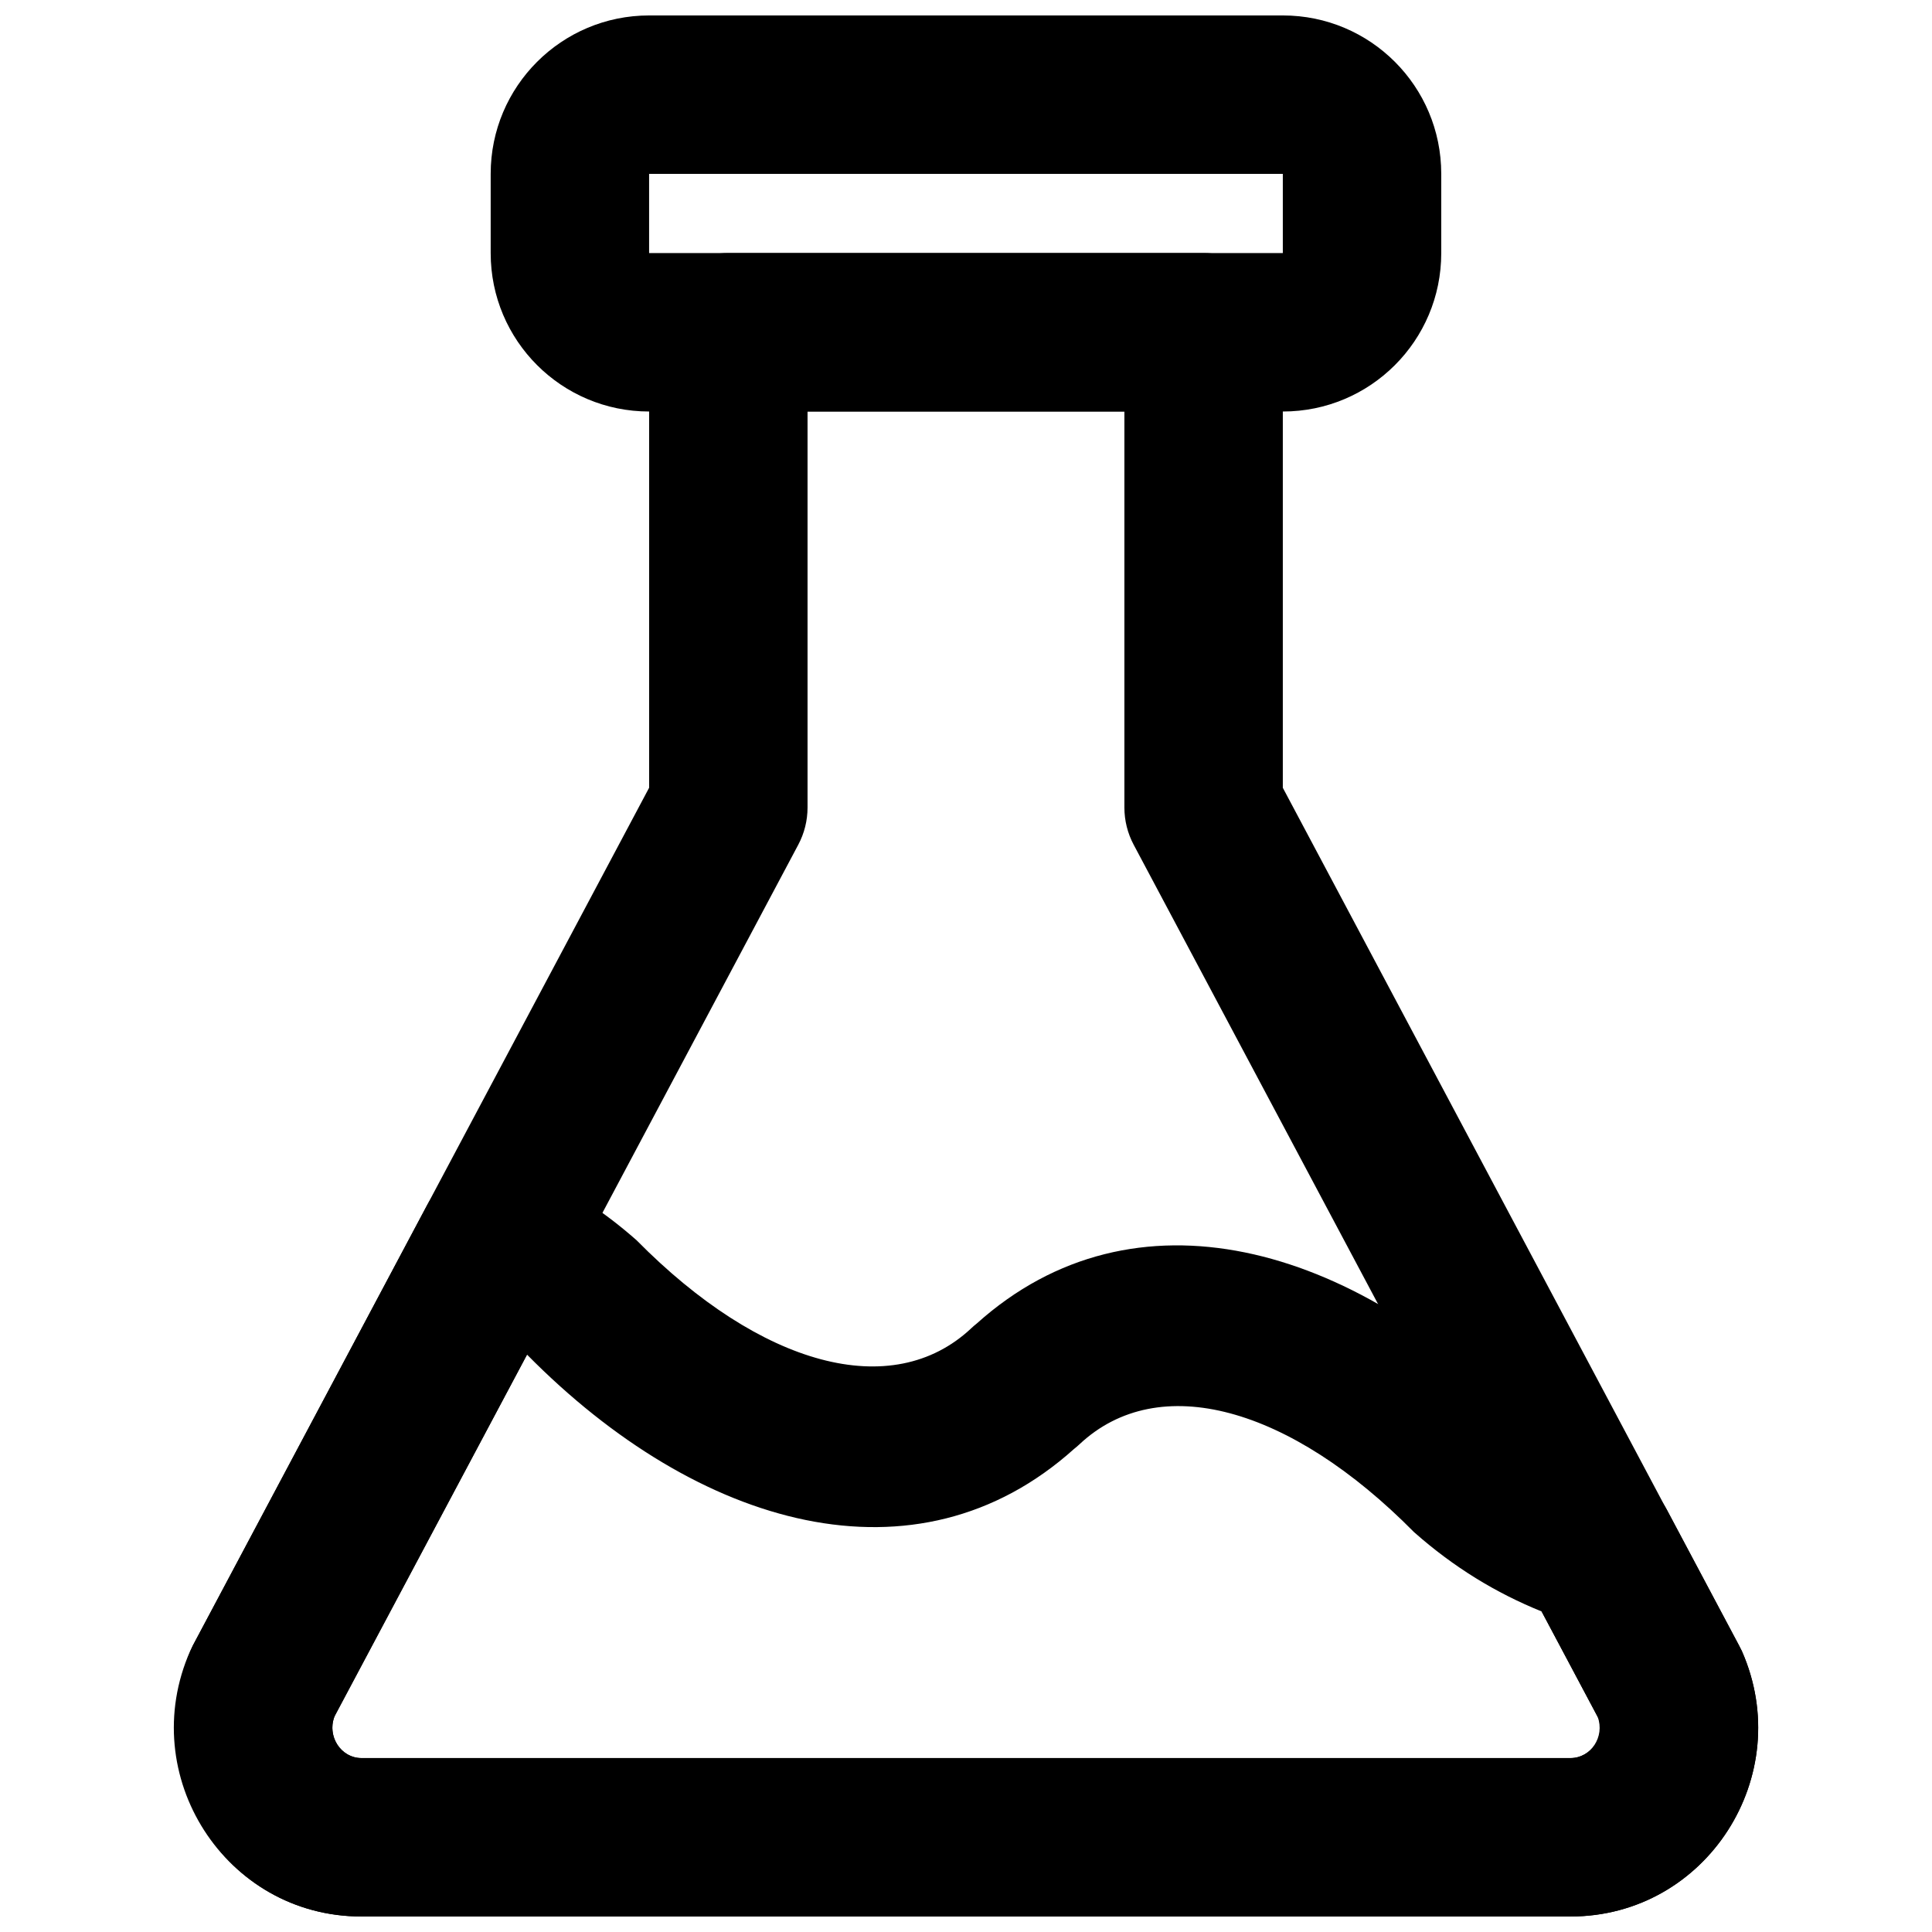 <?xml version="1.0" encoding="UTF-8"?>
<!-- Uploaded to: SVG Repo, www.svgrepo.com, Generator: SVG Repo Mixer Tools -->
<svg width="800px" height="800px" version="1.1" viewBox="144 144 512 512" xmlns="http://www.w3.org/2000/svg">
 <defs>
  <clipPath id="c">
   <path d="m190 211h420v440.9h-420z"/>
  </clipPath>
  <clipPath id="b">
   <path d="m274 148.09h252v105.91h-252z"/>
  </clipPath>
  <clipPath id="a">
   <path d="m190 452h420v199.9h-420z"/>
  </clipPath>
 </defs>
 <g>
  <g clip-path="url(#c)">
   <path d="m355.55 367.86c1.613-3.035 2.457-6.418 2.457-9.855v-104.96h83.969v104.96c0 3.438 0.844 6.824 2.461 9.859l123.43 232c1.719 4.035-2.129 10.039-7.668 10.039h-320.42c-5.352 0-9.129-5.641-7.176-10.922zm128.41-15.09v-120.72c0-11.594-9.398-20.992-20.992-20.992h-125.95c-11.594 0-20.992 9.398-20.992 20.992v120.71l-120.95 227.38-0.672 1.379c-14.57 33.004 9.344 70.363 45.383 70.363h320.42c36.055 0 59.977-37.355 45.402-70.363z" fill-rule="evenodd"/>
  </g>
  <g clip-path="url(#b)">
   <path d="m316.02 211.07v-20.992h167.94v20.992zm167.96 41.984c23.184 0 41.965-18.781 41.965-41.965v-21.031c0-23.184-18.781-41.965-41.965-41.965h-167.96c-23.18 0-41.984 18.781-41.984 41.965v21.031c0 23.184 18.805 41.965 41.984 41.965z" fill-rule="evenodd"/>
  </g>
  <g clip-path="url(#a)">
   <path d="m401.38 496.02c-20.973 19.648-55.789 9.98-88.66-23.32-9.008-7.961-17.914-13.582-28.047-18.375-10.133-4.797-22.246-0.781-27.512 9.113l-62.094 116.72c-15.246 34.387 8.676 71.742 44.73 71.742h320.42c36.043 0 59.953-37.359 45.383-70.363l-0.672-1.379-19.102-35.918c-2.555-4.805-6.875-8.426-12.051-10.109-10.062-3.266-18.863-8.113-26.238-14.59-45.164-45.832-102.96-62.27-144.7-24.781-0.5 0.395-0.988 0.812-1.465 1.262zm158.84 113.89h-320.42c-5.539 0-9.387-6.004-6.996-11.422l50.863-95.5c45.426 46.059 103.22 62.492 144.96 25.004 0.5-0.391 0.988-0.812 1.465-1.258 20.969-19.652 55.789-9.98 88.66 23.316 10.543 9.32 21.707 16.113 33.793 21l14.859 27.938c1.949 5.277-1.828 10.922-7.18 10.922z" fill-rule="evenodd"/>
  </g>
 </g>
</svg>